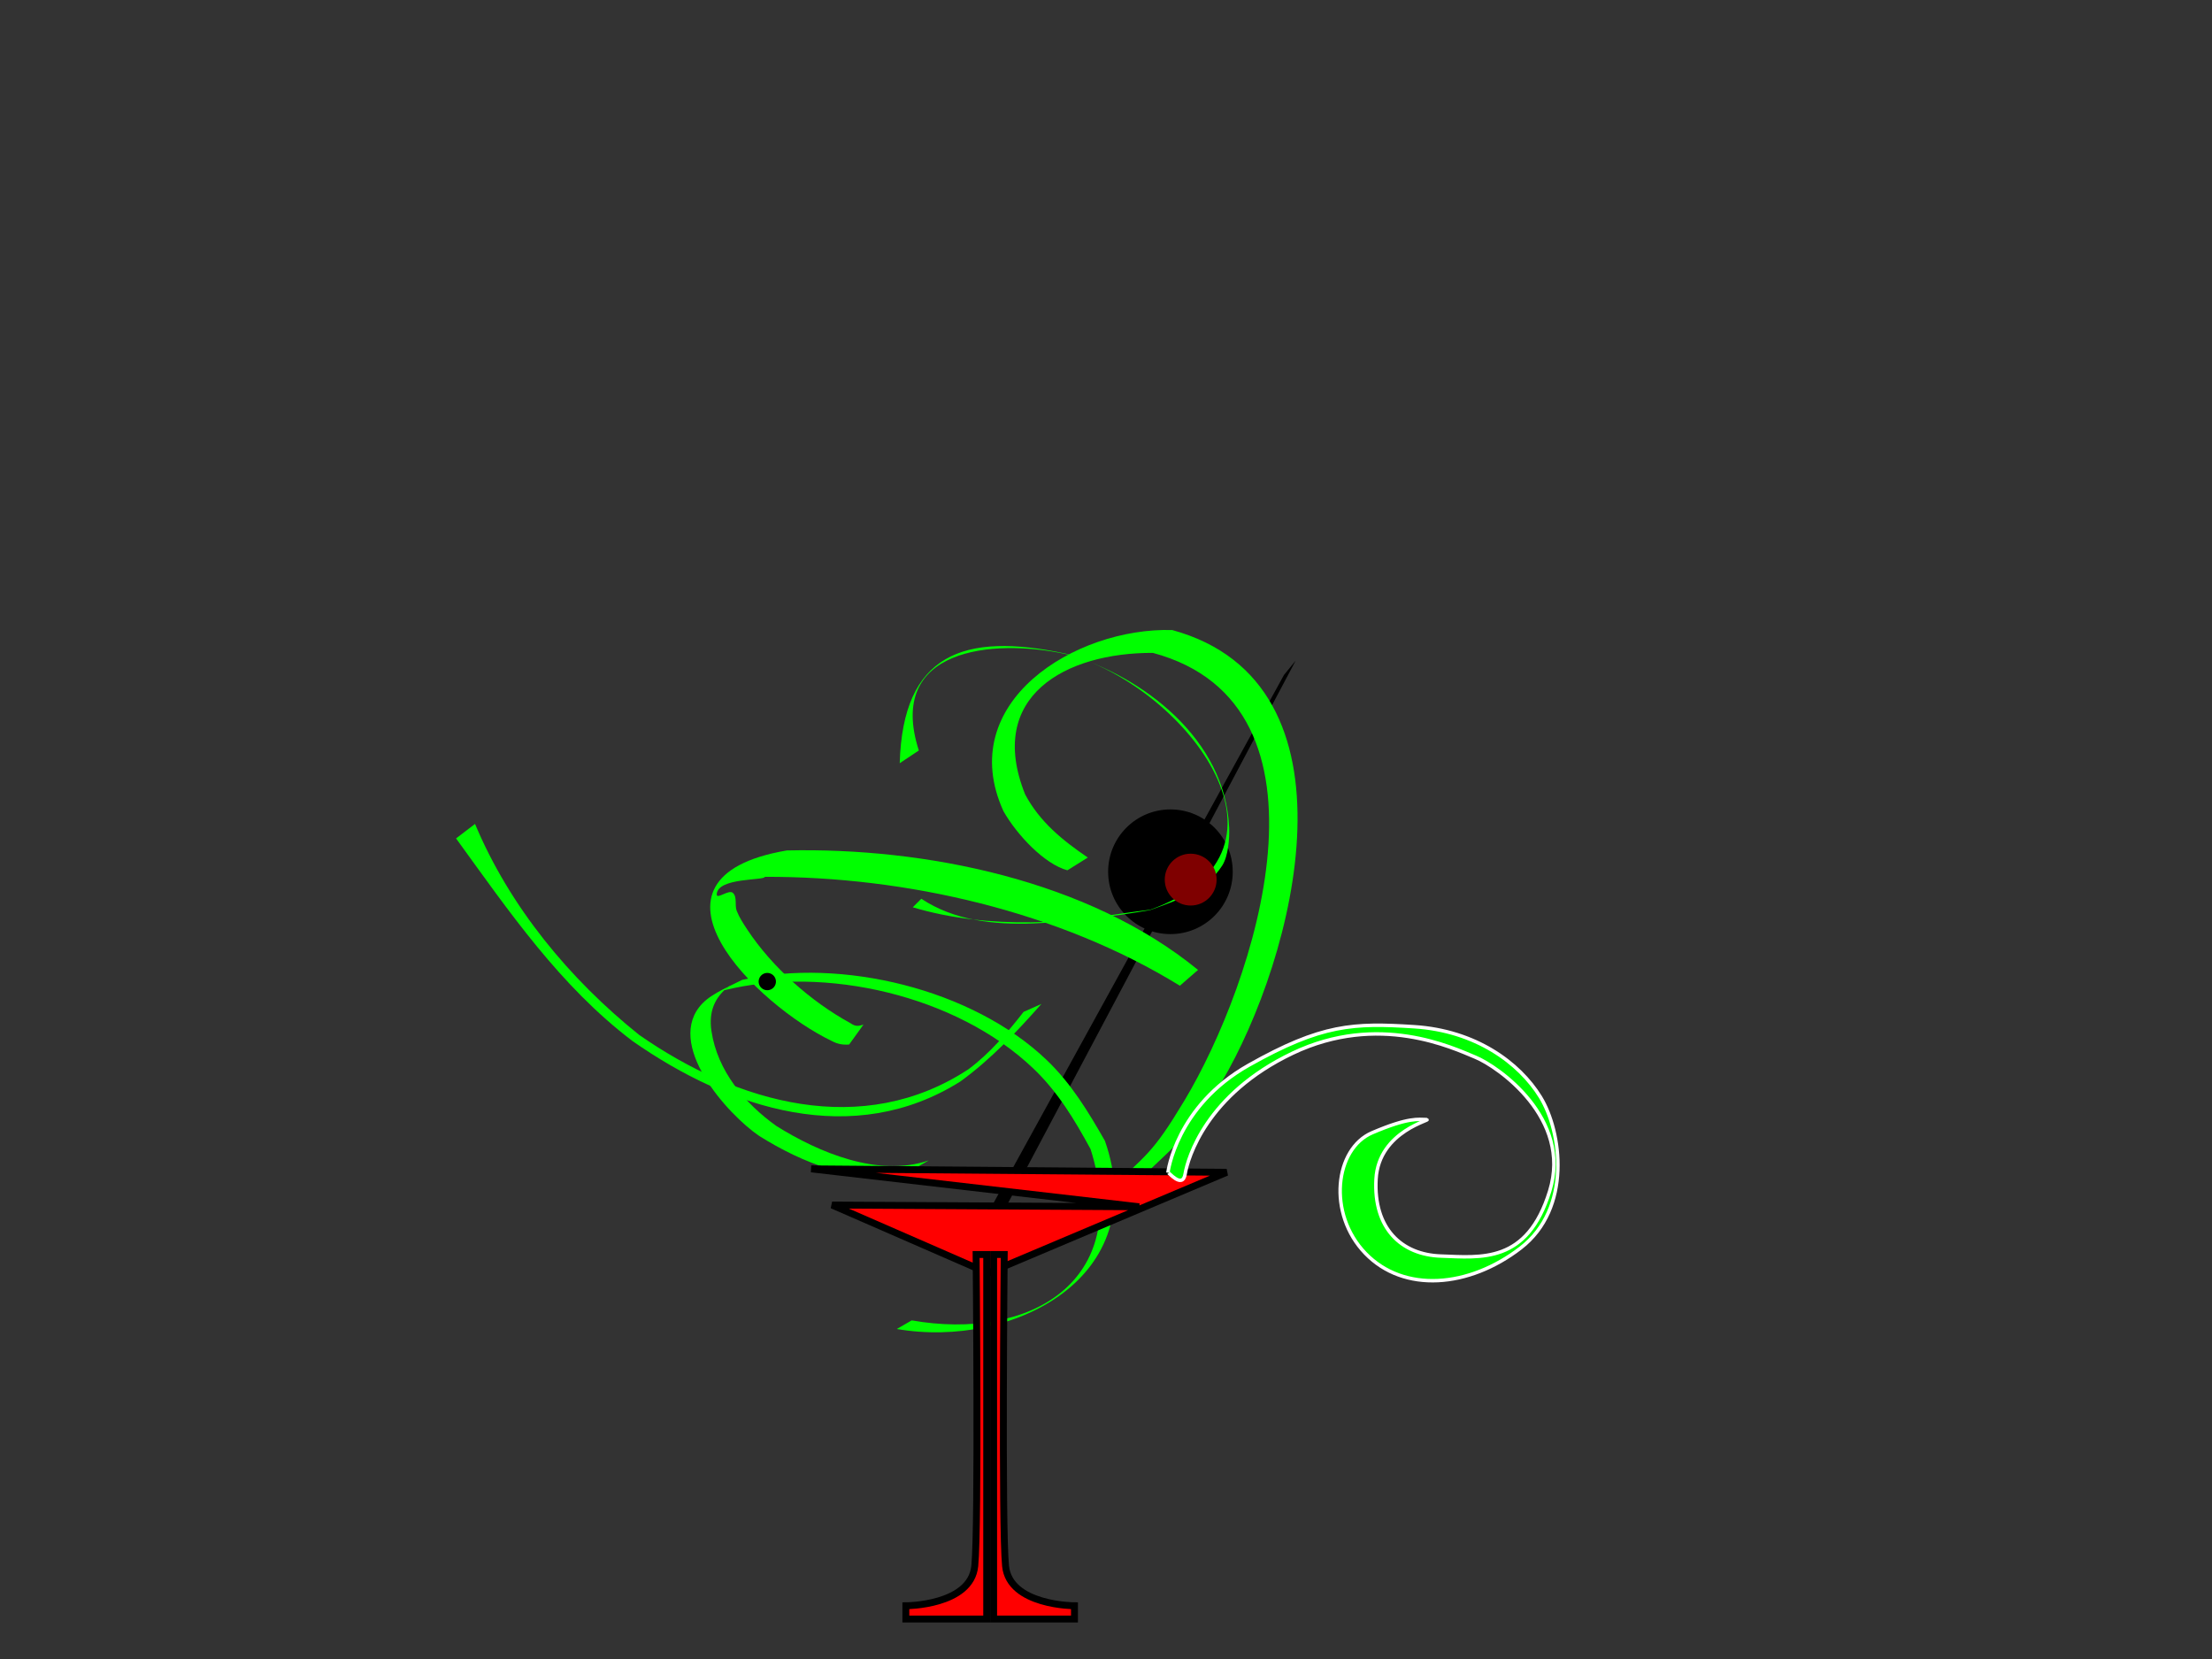<?xml version="1.0"?><svg width="640" height="480" xmlns="http://www.w3.org/2000/svg" xmlns:xlink="http://www.w3.org/1999/xlink">
 <rect width="100%" height="100%" fill="#333333" stroke="none"/>
 <title>red martini</title>
 <g>
  <title>Layer 1</title>
  <path id="path8942" fill="#000000" fill-rule="evenodd" stroke-width="1px" d="m371.509,195.264l-92.408,167.997l3.933,1.102l91.846,-173.23l-3.371,4.131l0,0z"/>
  <path id="path11914" fill="#00ff00" fill-rule="nonzero" stroke-width="1px" d="m308.832,251.804c-6.622,-1.782 -14.563,-10.191 -18.494,-17.09c-14.343,-31.469 20.78,-53.232 48.818,-52.425c56.3,15.388 35.512,94.865 14.295,130.791c-9.244,15.65 -11.311,16.178 -23.62,28.128c-15.204,12.524 -32.381,22.805 -52.607,21.022l5.04,-5.923c13.518,-0.242 25.241,-5.79 37.487,-10.866c12.127,-11.557 13.662,-11.595 22.893,-26.939c20.391,-33.892 47.134,-114.504 -9.075,-129.6c-25.276,-0.099 -48.359,12.557 -36.96,40.951c4.279,8.019 10.858,13.302 18.131,18.26l-5.908,3.691z"/>
  <g id="g8938">
   <path id="path8934" fill="#000000" stroke-dashoffset="0" stroke-miterlimit="4" stroke-width="4" d="m356.668,252.227c0.007,9.959 -8.065,18.037 -18.025,18.037c-9.96,0 -18.032,-8.078 -18.025,-18.037c-0.007,-9.96 8.065,-18.037 18.025,-18.037c9.96,0 18.032,8.077 18.025,18.037z"/>
   <path id="path8936" fill="#000000" stroke-dashoffset="0" stroke-miterlimit="4" stroke-width="4" d="m355.134,255.678c0,5.507 -4.464,9.972 -9.971,9.972c-5.507,0 -9.972,-4.465 -9.972,-9.972c0,-5.507 4.465,-9.971 9.972,-9.971c5.507,0 9.971,4.464 9.971,9.971z"/>
  </g>
  <g id="g12664">
   <path id="path11912" fill="#00ff00" fill-rule="nonzero" stroke-width="1px" d="m262.718,339.199c-14.521,4.015 -30.892,-2.909 -43.035,-10.523c-9.099,-6.135 -27.702,-26.793 -16.399,-38.408c2.902,-2.982 8.497,-5.203 11.447,-6.76c28.698,-6.471 66.562,2.604 88.127,23.205c7.058,6.743 12.04,14.983 16.827,23.364c13.775,39.36 -26.442,60.258 -60.218,54.443l4.321,-2.495c33.9,5.986 63.958,-10.982 51.746,-49.551c-4.675,-8.578 -9.509,-16.642 -16.687,-23.445c-22.186,-21.025 -60.002,-29.746 -89.313,-22.521c0.551,-0.465 2.227,-1.83 1.653,-1.394c-4.505,3.417 -6.178,7.62 -5.333,13.259c1.715,11.443 9.653,20.936 18.806,27.429c12.192,7.628 29.532,14.965 44.06,9.932l-6.002,3.465z"/>
   <path id="path11916" fill="#00ff00" fill-rule="nonzero" stroke-width="1px" d="m341.372,285.202c-34.977,-21.545 -79.329,-31.638 -120.1,-31.509c0.071,1.102 -13.784,0.15 -13.9,5.081c-0.036,1.55 3.432,-1.454 4.626,-0.467c1.383,1.144 0.504,3.588 1.166,5.256c0.769,1.935 1.931,3.699 3.08,5.436c7.159,10.83 18.372,20.779 29.795,27.024c1.536,1.064 2.33,0.871 3.785,0.438l-4.144,5.752c-1.759,0.136 -3.315,-0.11 -4.929,-0.976c-21.63,-10.309 -59.725,-47.211 -13.109,-55.176c39.992,-0.913 87.29,8.62 118.99,34.568l-5.26,4.573z"/>
   <path id="path11918" fill="#00ff00" fill-rule="nonzero" stroke-width="1px" d="m260.315,220.817c0.923,-31.57 18.375,-38.066 48.061,-31.694c22.501,6.595 46.19,24.81 47.261,50.332c0.13,3.082 -0.256,8.263 -2.027,11.009c-4.72,7.319 -13.231,10.092 -20.862,12.856c-22.341,3.897 -46.555,5.781 -68.657,-0.81l2.468,-2.476c18.735,12.408 45.771,5.589 66.271,3.173c48.205,-17.489 8.22,-65.901 -24.548,-73.982c-21.074,-4.518 -51.974,-1.688 -42.435,27.913l-5.532,3.679z"/>
   <path id="path11924" fill="#00ff00" fill-rule="nonzero" stroke-width="1px" d="m137.441,238.39c10.019,23.948 27.363,44.911 47.483,61.036c28.519,19.883 64.688,30.069 95.32,9.913c6.158,-4.605 11.196,-10.536 15.917,-16.573l5.157,-2.298c-7.175,8.096 -14.621,16.016 -23.41,22.409c-30.942,19.497 -66.612,8.133 -94.919,-11.683c-20.988,-15.927 -35.721,-37.495 -51.04,-58.618l5.492,-4.186z"/>
  </g>
  <g id="g7451">
   <path id="path3086" fill="#ff0000" fill-rule="evenodd" stroke="#000000" stroke-width="2" d="m234.719,338.188l94.875,10.968l-88.844,-0.5l45.125,19.688l69.031,-29.156l-120.187,-1z"/>
   <path id="path5269" fill="#ff0000" fill-rule="evenodd" stroke="#000000" stroke-width="2" d="m285.485,362.966l0,105.466l-23.394,0l0,-3.835c0,0 18.792,0 19.942,-11.506c1.151,-11.505 0.384,-90.125 0.384,-90.125l3.068,0z"/>
   <use id="use5997" fill="#ff0000" stroke-width="2" transform="matrix(-1,0,0,1,572.97,0) " x="0" y="0" width="744.094" height="1052.36" xlink:href="#path5269"/>
  </g>
  <path id="path11180" fill="#00ff00" fill-rule="evenodd" stroke="#ffffff" stroke-width="1px" d="m337.919,339.256c0,0 2.301,-19.176 23.394,-31.065c21.093,-11.889 30.298,-12.272 47.939,-11.122c17.642,1.151 30.298,10.355 36.434,20.327c6.136,9.971 9.204,32.215 -5.753,43.72c-14.957,11.505 -33.749,13.04 -44.871,1.534c-11.122,-11.505 -8.821,-30.297 1.918,-34.9c10.738,-4.602 13.423,-3.835 15.724,-3.835c2.301,0 -13.807,3.068 -14.574,17.258c-0.767,14.19 7.287,21.861 18.793,22.244c11.505,0.384 24.928,2.301 31.448,-18.792c6.519,-21.093 -14.957,-36.05 -21.477,-38.735c-6.52,-2.685 -27.997,-13.039 -52.925,-1.15c-24.928,11.888 -30.298,30.297 -31.065,34.899c-0.767,4.602 -4.985,-0.767 -4.985,-0.383z"/>
  <circle id="svg_1" fill="#7f0000" stroke-dasharray="null" stroke-linecap="null" stroke-linejoin="null" stroke-width="1px" cx="344.5" cy="254.5" r="7.5"/>
  <polyline id="svg_2" points="222,284 222,284 " stroke-linecap="round" stroke-width="5" stroke="#000000" fill="none"/>
 </g>
</svg>